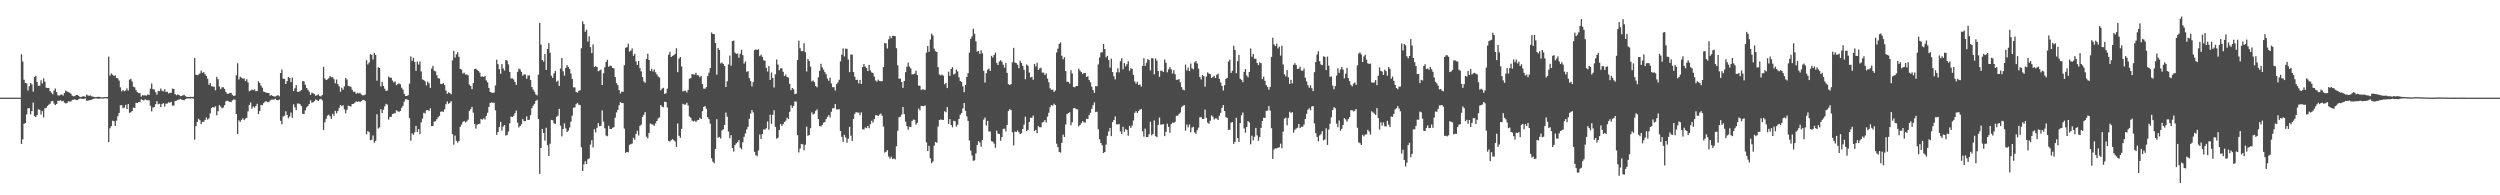 <?xml version="1.0" encoding="UTF-8"?>
<svg xmlns="http://www.w3.org/2000/svg" width="1920" height="150">
  <path d="M0 75.000h1v1.000H0zM1 75.000h1v1.000H1zM2 75.000h1v1.000H2zM3 75.000h1v1.000H3zM4 75.000h1v1.000H4zM5 75.000h1v1.000H5zM6 75.000h1v1.000H6zM7 75.000h1v1.000H7zM8 75.000h1v1.000H8zM9 75.000h1v1.000H9zM10 75.000h1v1.000H10zM11 75.000h1v1.000H11zM12 75.000h1v1.000H12zM13 75.000h1v1.000H13zM14 75.000h1v1.000H14zM15 75.000h1v1.000H15zM16 41.651h1v68.962H16zM17 47.292h1v59.746H17zM18 61.227h1v33.877H18zM19 63.653h1v30.850H19zM20 64.021h1v23.951H20zM21 69.478h1v13.717H21zM22 66.255h1v16.815H22zM23 63.687h1v24.141H23zM24 64.868h1v20.414H24zM25 70.336h1v8.425H25zM26 59.172h1v29.972H26zM27 58.274h1v31.609H27zM28 62.900h1v25.398H28zM29 65.970h1v18.013H29zM30 65.805h1v18.541H30zM31 61.635h1v26.311H31zM32 64.073h1v21.237H32zM33 60.147h1v30.072H33zM34 62.675h1v20.501H34zM35 67.315h1v15.581H35zM36 67.588h1v13.804H36zM37 67.541h1v12.823H37zM38 69.996h1v9.693H38zM39 71.046h1v6.751H39zM40 72.411h1v5.110H40zM41 69.637h1v9.881H41zM42 67.992h1v12.697H42zM43 70.710h1v9.090H43zM44 73.153h1v4.270H44zM45 73.452h1v3.980H45zM46 72.821h1v4.175H46zM47 72.552h1v5.203H47zM48 73.370h1v4.084H48zM49 71.530h1v7.332H49zM50 69.597h1v9.888H50zM51 70.258h1v8.917H51zM52 70.779h1v7.037H52zM53 71.160h1v6.825H53zM54 71.995h1v5.987H54zM55 73.542h1v3.209H55zM56 73.972h1v2.581H56zM57 73.763h1v2.464H57zM58 72.944h1v3.906H58zM59 72.950h1v3.915H59zM60 73.718h1v2.487H60zM61 74.472h1v1.146H61zM62 74.414h1v1.402H62zM63 74.030h1v1.907H63zM64 73.894h1v2.201H64zM65 74.466h1v1.030H65zM66 72.604h1v4.691H66zM67 73.268h1v4.096H67zM68 73.553h1v3.428H68zM69 73.257h1v3.585H69zM70 73.984h1v2.611H70zM71 74.252h1v1.752H71zM72 74.563h1v1.157H72zM73 74.537h1v1.000H73zM74 74.429h1v1.223H74zM75 74.324h1v1.555H75zM76 74.322h1v1.424H76zM77 74.685h1v1.000H77zM78 74.728h1v1.000H78zM79 74.654h1v1.000H79zM80 74.531h1v1.000H80zM81 74.587h1v1.000H81zM82 74.515h1v1.132H82zM83 43.487h1v65.646H83zM84 58.084h1v40.467H84zM85 56.427h1v40.435H85zM86 57.390h1v35.351H86zM87 58.299h1v34.802H87zM88 57.900h1v38.753H88zM89 59.842h1v32.774H89zM90 60.213h1v29.015H90zM91 61.919h1v24.807H91zM92 67.128h1v13.767H92zM93 70.141h1v10.648H93zM94 69.183h1v13.908H94zM95 70.091h1v12.570H95zM96 69.556h1v10.992H96zM97 67.871h1v15.846H97zM98 69.507h1v10.382H98zM99 61.164h1v25.480H99zM100 60.563h1v25.732H100zM101 62.502h1v22.732H101zM102 66.553h1v16.009H102zM103 67.092h1v15.911H103zM104 69.208h1v9.782H104zM105 70.779h1v8.300H105zM106 71.510h1v6.857H106zM107 71.532h1v6.964H107zM108 74.214h1v2.034H108zM109 73.137h1v3.664H109zM110 73.259h1v4.069H110zM111 73.225h1v2.969H111zM112 73.468h1v3.437H112zM113 72.490h1v4.504H113zM114 72.904h1v4.099H114zM115 68.047h1v13.180H115zM116 64.111h1v21.455H116zM117 68.523h1v14.057H117zM118 68.781h1v13.421H118zM119 70.827h1v9.249H119zM120 72.718h1v4.953H120zM121 69.959h1v10.128H121zM122 70.055h1v9.628H122zM123 67.960h1v14.307H123zM124 69.646h1v10.265H124zM125 70.242h1v8.970H125zM126 68.544h1v13.315H126zM127 70.698h1v8.897H127zM128 70.377h1v9.155H128zM129 71.749h1v6.782H129zM130 71.270h1v7.617H130zM131 71.274h1v6.977H131zM132 67.981h1v13.150H132zM133 68.360h1v12.738H133zM134 72.239h1v5.377H134zM135 73.164h1v4.138H135zM136 72.553h1v4.162H136zM137 72.896h1v3.625H137zM138 73.897h1v1.987H138zM139 73.656h1v2.781H139zM140 73.156h1v3.695H140zM141 72.858h1v4.091H141zM142 73.808h1v2.343H142zM143 74.420h1v1.233H143zM144 74.466h1v1.137H144zM145 74.460h1v1.147H145zM146 74.274h1v1.402H146zM147 74.503h1v1.000H147zM148 74.284h1v1.422H148zM149 44.602h1v62.642H149zM150 57.383h1v39.486H150zM151 57.698h1v35.871H151zM152 57.277h1v33.917H152zM153 56.373h1v35.884H153zM154 54.238h1v41.095H154zM155 55.936h1v37.565H155zM156 55.413h1v38.216H156zM157 57.061h1v35.031H157zM158 58.314h1v31.869H158zM159 60.519h1v31.318H159zM160 65.082h1v25.797H160zM161 63.817h1v23.275H161zM162 66.201h1v16.866H162zM163 66.397h1v15.771H163zM164 66.629h1v16.017H164zM165 69.304h1v12.344H165zM166 58.968h1v29.534H166zM167 60.765h1v24.619H167zM168 66.401h1v14.313H168zM169 68.497h1v13.300H169zM170 67.061h1v16.214H170zM171 67.011h1v15.577H171zM172 68.277h1v12.529H172zM173 70.617h1v7.140H173zM174 71.971h1v5.325H174zM175 71.966h1v5.745H175zM176 71.317h1v6.961H176zM177 71.398h1v7.012H177zM178 72.807h1v4.316H178zM179 73.664h1v2.728H179zM180 73.389h1v3.226H180zM181 57.822h1v29.655H181zM182 48.601h1v54.339H182zM183 61.009h1v31.408H183zM184 58.992h1v34.617H184zM185 59.701h1v32.332H185zM186 60.360h1v30.508H186zM187 60.243h1v32.006H187zM188 62.270h1v28.837H188zM189 60.840h1v29.665H189zM190 63.260h1v22.280H190zM191 70.043h1v10.481H191zM192 69.499h1v9.182H192zM193 68.733h1v14.730H193zM194 69.285h1v12.462H194zM195 68.666h1v14.032H195zM196 70.034h1v11.385H196zM197 69.874h1v9.858H197zM198 62.459h1v25.222H198zM199 63.765h1v21.489H199zM200 65.837h1v14.773H200zM201 67.334h1v13.524H201zM202 70.367h1v8.845H202zM203 70.638h1v7.493H203zM204 71.239h1v6.542H204zM205 71.333h1v7.086H205zM206 71.442h1v6.987H206zM207 73.481h1v3.694H207zM208 72.999h1v3.476H208zM209 73.727h1v2.824H209zM210 74.018h1v2.359H210zM211 74.152h1v1.687H211zM212 73.536h1v3.299H212zM213 73.045h1v3.958H213zM214 73.977h1v2.438H214zM215 56.079h1v36.701H215zM216 53.400h1v42.074H216zM217 60.422h1v29.050H217zM218 60.575h1v28.352H218zM219 64.536h1v20.950H219zM220 62.270h1v26.048H220zM221 59.091h1v31.803H221zM222 60.064h1v29.369H222zM223 63.044h1v23.456H223zM224 59.602h1v30.862H224zM225 69.941h1v10.163H225zM226 67.813h1v14.632H226zM227 65.327h1v19.315H227zM228 70.434h1v9.061H228zM229 70.552h1v8.970H229zM230 69.939h1v10.129H230zM231 69.212h1v12.233H231zM232 62.256h1v25.137H232zM233 62.521h1v25.030H233zM234 65.092h1v19.656H234zM235 67.573h1v14.927H235zM236 68.869h1v12.525H236zM237 70.339h1v9.508H237zM238 72.880h1v4.191H238zM239 71.093h1v7.766H239zM240 71.613h1v6.906H240zM241 72.232h1v5.526H241zM242 73.605h1v2.806H242zM243 73.077h1v3.838H243zM244 72.445h1v5.133H244zM245 73.623h1v2.761H245zM246 74.071h1v1.822H246zM247 72.914h1v4.146H247zM248 51.339h1v48.540H248zM249 60.247h1v33.657H249zM250 61.442h1v29.781H250zM251 60.952h1v27.875H251zM252 60.037h1v28.015H252zM253 58.404h1v30.961H253zM254 59.284h1v32.063H254zM255 59.247h1v28.129H255zM256 60.776h1v28.130H256zM257 64.004h1v21.141H257zM258 61.087h1v25.890H258zM259 64.576h1v20.701H259zM260 66.315h1v16.565H260zM261 70.430h1v10.155H261zM262 67.354h1v14.265H262zM263 68.867h1v11.980H263zM264 66.381h1v17.643H264zM265 59.864h1v27.158H265zM266 61.151h1v23.126H266zM267 65.955h1v15.211H267zM268 66.302h1v15.149H268zM269 66.646h1v15.172H269zM270 68.880h1v10.968H270zM271 70.459h1v9.310H271zM272 70.412h1v8.488H272zM273 72.055h1v5.804H273zM274 71.284h1v6.959H274zM275 71.782h1v6.016H275zM276 71.220h1v7.191H276zM277 72.496h1v5.158H277zM278 73.192h1v3.718H278zM279 73.150h1v3.568H279zM280 72.583h1v5.085H280zM281 46.233h1v56.924H281zM282 49.454h1v51.233H282zM283 48.024h1v53.456H283zM284 41.572h1v66.141H284zM285 42.085h1v65.193H285zM286 45.697h1v58.383H286zM287 40.590h1v68.935H287zM288 42.182h1v66.028H288zM289 61.932h1v25.820H289zM290 51.712h1v46.986H290zM291 52.237h1v45.611H291zM292 66.329h1v17.540H292zM293 62.841h1v24.018H293zM294 66.038h1v18.212H294zM295 68.125h1v13.596H295zM296 69.904h1v9.880H296zM297 69.453h1v10.979H297zM298 58.770h1v33.142H298zM299 59.640h1v30.202H299zM300 59.716h1v29.955H300zM301 61.827h1v25.687H301zM302 63.306h1v23.878H302zM303 62.690h1v24.170H303zM304 65.474h1v19.249H304zM305 64.556h1v20.950H305zM306 64.025h1v21.898H306zM307 64.681h1v20.500H307zM308 67.311h1v15.482H308zM309 68.829h1v12.416H309zM310 72.132h1v5.900H310zM311 73.689h1v2.477H311zM312 73.740h1v2.541H312zM313 73.063h1v3.720H313zM314 64.181h1v26.595H314zM315 43.303h1v64.717H315zM316 46.673h1v55.726H316zM317 44.349h1v59.248H317zM318 47.516h1v54.136H318zM319 54.398h1v42.252H319zM320 47.328h1v54.103H320zM321 49.567h1v49.591H321zM322 47.228h1v55.778H322zM323 54.877h1v39.188H323zM324 60.999h1v30.077H324zM325 61.498h1v25.110H325zM326 62.472h1v24.617H326zM327 65.569h1v19.141H327zM328 62.664h1v21.812H328zM329 63.890h1v21.270H329zM330 67.475h1v15.741H330zM331 52.641h1v44.213H331zM332 50.525h1v46.180H332zM333 54.286h1v39.132H333zM334 54.817h1v38.219H334zM335 57.805h1v33.789H335zM336 60.025h1v30.076H336zM337 60.304h1v28.665H337zM338 64.406h1v21.470H338zM339 64.543h1v21.033H339zM340 63.709h1v22.156H340zM341 65.342h1v18.630H341zM342 69.523h1v10.569H342zM343 72.016h1v5.923H343zM344 70.898h1v8.820H344zM345 71.510h1v7.427H345zM346 72.414h1v5.265H346zM347 46.407h1v56.624H347zM348 39.085h1v72.015H348zM349 44.260h1v59.877H349zM350 41.728h1v66.403H350zM351 40.071h1v69.499H351zM352 43.621h1v64.654H352zM353 52.937h1v44.430H353zM354 53.456h1v42.218H354zM355 56.550h1v37.103H355zM356 55.829h1v37.072H356zM357 57.224h1v36.794H357zM358 57.175h1v36.087H358zM359 57.865h1v34.051H359zM360 64.897h1v20.272H360zM361 66.082h1v17.789H361zM362 68.519h1v13.540H362zM363 63.841h1v22.689H363zM364 53.059h1v42.138H364zM365 52.739h1v46.056H365zM366 53.709h1v42.070H366zM367 54.568h1v40.680H367zM368 55.764h1v39.189H368zM369 58.859h1v32.491H369zM370 58.680h1v33.224H370zM371 59.083h1v31.786H371zM372 58.299h1v33.471H372zM373 61.738h1v27.251H373zM374 63.252h1v23.383H374zM375 67.504h1v14.607H375zM376 70.616h1v8.488H376zM377 71.044h1v7.567H377zM378 71.361h1v7.646H378zM379 71.071h1v7.833H379zM380 65.613h1v19.119H380zM381 45.814h1v57.790H381zM382 49.290h1v52.089H382zM383 53.161h1v44.499H383zM384 56.620h1v36.972H384zM385 49.196h1v51.059H385zM386 52.574h1v44.582H386zM387 54.189h1v41.783H387zM388 46.010h1v58.139H388zM389 46.617h1v56.969H389zM390 49.475h1v51.541H390zM391 55.259h1v39.447H391zM392 60.265h1v29.264H392zM393 60.234h1v29.641H393zM394 61.016h1v27.929H394zM395 62.997h1v24.022H395zM396 65.206h1v19.761H396zM397 55.128h1v39.099H397zM398 52.688h1v45.226H398zM399 53.285h1v43.487H399zM400 55.140h1v40.283H400zM401 58.159h1v33.359H401zM402 57.108h1v35.974H402zM403 57.239h1v35.774H403zM404 60.482h1v28.922H404zM405 57.942h1v34.202H405zM406 57.928h1v34.046H406zM407 61.370h1v27.082H407zM408 66.751h1v16.322H408zM409 68.779h1v12.411H409zM410 70.437h1v9.340H410zM411 72.483h1v5.015H411zM412 73.266h1v3.452H412zM413 57.272h1v34.115H413zM414 17.561h1v116.028H414zM415 34.199h1v79.487H415zM416 46.133h1v52.905H416zM417 47.315h1v54.757H417zM418 41.388h1v66.626H418zM419 53.688h1v44.410H419zM420 37.573h1v73.885H420zM421 33.062h1v86.687H421zM422 40.475h1v69.920H422zM423 58.089h1v34.024H423zM424 59.816h1v32.536H424zM425 56.348h1v38.323H425zM426 54.369h1v40.762H426zM427 62.749h1v27.004H427zM428 61.967h1v26.871H428zM429 66.006h1v17.619H429zM430 52.628h1v43.860H430zM431 44.470h1v60.303H431zM432 54.734h1v44.335H432zM433 58.053h1v36.736H433zM434 52.142h1v46.444H434zM435 49.993h1v51.414H435zM436 51.413h1v48.878H436zM437 52.964h1v45.002H437zM438 56.498h1v36.940H438zM439 60.601h1v28.241H439zM440 67.053h1v15.710H440zM441 67.136h1v15.409H441zM442 70.653h1v9.378H442zM443 71.186h1v7.804H443zM444 69.722h1v10.701H444zM445 69.332h1v11.426H445zM446 37.053h1v76.102H446zM447 16.410h1v114.937H447zM448 18.549h1v107.669H448zM449 24.385h1v99.394H449zM450 22.819h1v103.115H450zM451 31.890h1v90.417H451zM452 27.926h1v93.722H452zM453 36.218h1v74.831H453zM454 40.807h1v66.865H454zM455 34.108h1v79.133H455zM456 51.519h1v47.765H456zM457 50.832h1v50.882H457zM458 51.437h1v46.689H458zM459 54.731h1v39.850H459zM460 54.093h1v42.835H460zM461 53.461h1v43.214H461zM462 65.303h1v19.496H462zM463 56.249h1v37.150H463zM464 51.589h1v46.927H464zM465 47.553h1v56.538H465zM466 45.915h1v58.713H466zM467 51.299h1v45.265H467zM468 50.381h1v48.653H468zM469 50.703h1v48.368H469zM470 52.248h1v45.852H470zM471 52.495h1v45.189H471zM472 59.181h1v31.170H472zM473 63.870h1v22.512H473zM474 65.363h1v18.996H474zM475 69.232h1v11.625H475zM476 71.836h1v6.618H476zM477 70.387h1v8.806H477zM478 70.519h1v8.650H478zM479 50.085h1v48.661H479zM480 36.679h1v80.690H480zM481 36.243h1v80.432H481zM482 33.560h1v83.417H482zM483 39.677h1v71.458H483zM484 38.837h1v71.900H484zM485 37.212h1v73.028H485zM486 42.852h1v62.971H486zM487 41.346h1v65.940H487zM488 47.205h1v55.614H488zM489 49.874h1v50.538H489zM490 46.865h1v57.201H490zM491 52.399h1v44.251H491zM492 54.824h1v40.928H492zM493 59.206h1v30.593H493zM494 62.492h1v25.684H494zM495 63.597h1v22.466H495zM496 45.220h1v59.798H496zM497 41.291h1v64.938H497zM498 46.062h1v56.017H498zM499 54.514h1v40.293H499zM500 52.839h1v42.702H500zM501 54.959h1v40.696H501zM502 53.343h1v43.325H502zM503 55.546h1v39.150H503zM504 57.095h1v35.853H504zM505 58.656h1v32.264H505zM506 59.491h1v30.689H506zM507 69.338h1v11.349H507zM508 68.038h1v13.916H508zM509 67.446h1v14.947H509zM510 72.121h1v6.024H510zM511 71.553h1v6.831H511zM512 68.108h1v14.450H512zM513 42.053h1v66.190H513zM514 39.777h1v68.957H514zM515 43.765h1v63.915H515zM516 42.890h1v63.969H516zM517 42.396h1v65.362H517zM518 41.319h1v67.398H518zM519 37.066h1v75.727H519zM520 55.457h1v39.359H520zM521 44.987h1v59.328H521zM522 43.789h1v62.019H522zM523 50.981h1v47.980H523zM524 70.189h1v9.538H524zM525 69.715h1v10.676H525zM526 69.616h1v10.733H526zM527 70.995h1v7.939H527zM528 69.005h1v12.014H528zM529 60.481h1v28.942H529zM530 60.034h1v30.371H530zM531 56.907h1v35.712H531zM532 57.176h1v36.165H532zM533 57.335h1v35.388H533zM534 55.933h1v37.807H534zM535 57.774h1v34.709H535zM536 57.869h1v34.304H536zM537 59.340h1v31.169H537zM538 58.307h1v33.061H538zM539 64.602h1v20.784H539zM540 68.066h1v14.076H540zM541 68.167h1v13.351H541zM542 66.886h1v16.745H542zM543 58.410h1v31.600H543zM544 55.845h1v35.722H544zM545 52.254h1v42.786H545zM546 24.931h1v96.600H546zM547 26.072h1v98.127H547zM548 26.150h1v99.245H548zM549 33.061h1v81.309H549zM550 57.295h1v34.253H550zM551 36.814h1v68.961H551zM552 38.404h1v66.765H552zM553 48.711h1v57.665H553zM554 47.988h1v52.139H554zM555 49.083h1v50.216H555zM556 50.698h1v45.272H556zM557 66.825h1v19.656H557zM558 62.435h1v27.232H558zM559 49.437h1v51.578H559zM560 42.643h1v63.472H560zM561 50.411h1v53.380H561zM562 31.585h1v82.100H562zM563 31.178h1v85.268H563zM564 40.381h1v71.030H564zM565 41.348h1v68.746H565zM566 41.084h1v68.150H566zM567 44.325h1v63.251H567zM568 41.235h1v72.183H568zM569 38.194h1v76.418H569zM570 42.319h1v66.929H570zM571 48.838h1v56.245H571zM572 47.209h1v55.222H572zM573 55.085h1v44.293H573zM574 54.743h1v42.658H574zM575 60.019h1v31.223H575zM576 62.370h1v24.827H576zM577 66.381h1v18.170H577zM578 63.060h1v23.283H578zM579 38.547h1v78.066H579zM580 37.909h1v81.230H580zM581 38.373h1v81.657H581zM582 37.838h1v77.787H582zM583 43.100h1v60.220H583zM584 41.996h1v64.795H584zM585 43.610h1v59.289H585zM586 46.210h1v53.186H586zM587 46.662h1v52.991H587zM588 52.059h1v46.443H588zM589 54.907h1v38.376H589zM590 50.724h1v48.878H590zM591 61.407h1v26.633H591zM592 55.708h1v39.339H592zM593 59.848h1v28.376H593zM594 67.163h1v17.478H594zM595 57.014h1v40.429H595zM596 45.664h1v60.829H596zM597 49.566h1v56.211H597zM598 53.984h1v45.806H598zM599 52.465h1v42.800H599zM600 52.553h1v44.090H600zM601 55.146h1v40.181H601zM602 58.394h1v35.373H602zM603 57.230h1v35.467H603zM604 59.127h1v31.300H604zM605 59.646h1v31.830H605zM606 64.373h1v21.529H606zM607 69.202h1v11.587H607zM608 67.559h1v15.247H608zM609 68.671h1v12.652H609zM610 72.287h1v5.620H610zM611 71.891h1v6.133H611zM612 46.124h1v57.724H612zM613 31.159h1v85.911H613zM614 36.997h1v77.132H614zM615 39.329h1v71.191H615zM616 39.222h1v71.682H616zM617 33.190h1v82.251H617zM618 40.096h1v71.067H618zM619 54.878h1v42.401H619zM620 45.297h1v58.951H620zM621 46.725h1v56.895H621zM622 51.140h1v47.382H622zM623 62.444h1v23.873H623zM624 61.797h1v26.106H624zM625 63.110h1v24.116H625zM626 66.063h1v19.073H626zM627 67.072h1v16.948H627zM628 59.357h1v32.098H628zM629 54.359h1v42.457H629zM630 48.938h1v48.196H630zM631 51.687h1v44.261H631zM632 53.465h1v40.719H632zM633 55.375h1v38.396H633zM634 57.012h1v34.465H634zM635 60.357h1v29.471H635zM636 62.062h1v26.383H636zM637 59.665h1v30.484H637zM638 64.076h1v21.735H638zM639 66.914h1v16.225H639zM640 66.947h1v16.076H640zM641 69.469h1v10.459H641zM642 64.610h1v19.384H642zM643 63.343h1v20.804H643zM644 61.278h1v22.540H644zM645 47.127h1v53.505H645zM646 41.979h1v63.117H646zM647 37.155h1v71.795H647zM648 43.376h1v60.190H648zM649 37.285h1v68.269H649zM650 37.536h1v72.059H650zM651 45.729h1v60.759H651zM652 55.389h1v41.978H652zM653 41.869h1v62.317H653zM654 41.894h1v66.328H654zM655 55.343h1v35.991H655zM656 58.933h1v28.509H656zM657 61.460h1v24.660H657zM658 61.187h1v25.289H658zM659 64.020h1v22.450H659zM660 61.396h1v27.070H660zM661 64.449h1v21.813H661zM662 51.520h1v47.677H662zM663 49.202h1v50.333H663zM664 51.136h1v46.742H664zM665 52.238h1v46.233H665zM666 54.598h1v42.122H666zM667 49.776h1v48.793H667zM668 54.121h1v41.240H668zM669 55.658h1v37.076H669zM670 56.131h1v38.093H670zM671 58.901h1v32.580H671zM672 61.816h1v26.703H672zM673 62.653h1v25.862H673zM674 61.181h1v27.929H674zM675 62.179h1v25.816H675zM676 62.367h1v24.864H676zM677 62.383h1v26.501H677zM678 51.518h1v45.679H678zM679 32.933h1v84.193H679zM680 33.433h1v83.148H680zM681 37.237h1v78.110H681zM682 30.228h1v89.971H682zM683 27.759h1v94.105H683zM684 29.441h1v90.912H684zM685 27.584h1v94.599H685zM686 27.500h1v94.130H686zM687 27.800h1v94.627H687zM688 37.023h1v75.354H688zM689 50.178h1v50.217H689zM690 60.478h1v29.622H690zM691 60.372h1v29.271H691zM692 63.022h1v24.992H692zM693 67.473h1v14.710H693zM694 62.209h1v25.436H694zM695 55.470h1v37.974H695zM696 51.322h1v45.454H696zM697 48.016h1v51.564H697zM698 51.149h1v46.193H698zM699 52.587h1v45.005H699zM700 57.089h1v35.767H700zM701 57.056h1v34.779H701zM702 56.601h1v35.436H702zM703 54.348h1v41.332H703zM704 57.602h1v36.697H704zM705 65.738h1v17.674H705zM706 65.869h1v18.809H706zM707 69.005h1v12.290H707zM708 68.664h1v12.813H708zM709 68.737h1v12.849H709zM710 69.049h1v11.910H710zM711 40.407h1v68.952H711zM712 35.305h1v80.729H712zM713 39.801h1v72.204H713zM714 30.387h1v91.202H714zM715 25.879h1v99.402H715zM716 27.318h1v96.744H716zM717 37.423h1v74.484H717zM718 39.300h1v69.701H718zM719 39.847h1v69.794H719zM720 51.589h1v45.650H720zM721 57.174h1v34.983H721zM722 57.887h1v33.842H722zM723 57.232h1v34.811H723zM724 58.101h1v34.003H724zM725 64.790h1v20.639H725zM726 63.819h1v22.412H726zM727 67.633h1v14.653H727zM728 55.061h1v40.110H728zM729 58.271h1v33.174H729zM730 52.933h1v43.106H730zM731 51.543h1v46.240H731zM732 57.182h1v35.588H732zM733 56.548h1v36.618H733zM734 53.438h1v43.772H734zM735 54.836h1v40.905H735zM736 59.365h1v32.031H736zM737 62.197h1v25.978H737zM738 63.035h1v23.856H738zM739 66.348h1v17.031H739zM740 70.797h1v8.300H740zM741 65.256h1v19.821H741zM742 59.124h1v30.259H742zM743 56.175h1v36.702H743zM744 40.502h1v67.416H744zM745 29.885h1v85.793H745zM746 27.957h1v91.419H746zM747 22.057h1v101.455H747zM748 25.953h1v97.200H748zM749 31.667h1v86.215H749zM750 39.651h1v71.756H750zM751 39.166h1v69.227H751zM752 41.418h1v68.044H752zM753 38.575h1v74.104H753zM754 40.980h1v66.557H754zM755 54.361h1v37.477H755zM756 63.370h1v26.910H756zM757 56.235h1v40.189H757zM758 53.532h1v39.286H758zM759 52.657h1v48.318H759zM760 54.448h1v46.551H760zM761 42.846h1v65.587H761zM762 44.180h1v64.601H762zM763 42.150h1v68.166H763zM764 40.442h1v73.092H764zM765 48.305h1v52.046H765zM766 49.910h1v52.811H766zM767 47.199h1v55.654H767zM768 46.263h1v61.750H768zM769 47.422h1v57.816H769zM770 49.756h1v49.193H770zM771 51.927h1v46.899H771zM772 48.373h1v52.608H772zM773 55.973h1v39.982H773zM774 64.597h1v20.662H774zM775 65.305h1v18.576H775zM776 64.547h1v19.989H776zM777 47.876h1v53.744H777zM778 36.749h1v74.992H778zM779 47.949h1v53.078H779zM780 48.493h1v52.934H780zM781 49.761h1v50.455H781zM782 52.353h1v49.154H782zM783 46.634h1v56.277H783zM784 48.373h1v53.999H784zM785 50.528h1v48.561H785zM786 53.586h1v42.154H786zM787 60.861h1v28.796H787zM788 49.521h1v51.118H788zM789 50.477h1v49.249H789zM790 55.704h1v37.968H790zM791 59.470h1v30.993H791zM792 58.966h1v31.556H792zM793 61.261h1v27.470H793zM794 49.089h1v51.613H794zM795 51.033h1v48.702H795zM796 48.219h1v54.150H796zM797 53.719h1v43.221H797zM798 52.600h1v45.135H798zM799 51.942h1v45.800H799zM800 55.776h1v38.307H800zM801 55.752h1v37.823H801zM802 57.602h1v34.623H802zM803 56.365h1v37.743H803zM804 60.345h1v29.186H804zM805 63.235h1v23.414H805zM806 67.793h1v14.579H806zM807 69.042h1v11.661H807zM808 68.754h1v12.430H808zM809 70.605h1v8.997H809zM810 69.404h1v11.264H810zM811 40.287h1v70.060H811zM812 37.332h1v75.613H812zM813 33.699h1v82.947H813zM814 32.566h1v84.611H814zM815 42.829h1v66.912H815zM816 45.540h1v57.840H816zM817 43.951h1v61.247H817zM818 54.627h1v40.963H818zM819 62.755h1v24.871H819zM820 62.889h1v23.895H820zM821 64.196h1v22.034H821zM822 53.928h1v42.295H822zM823 56.431h1v37.351H823zM824 66.733h1v16.434H824zM825 67.036h1v15.903H825zM826 66.021h1v17.786H826zM827 66.033h1v17.962H827zM828 52.718h1v44.353H828zM829 54.256h1v41.694H829zM830 55.362h1v39.267H830zM831 56.876h1v36.171H831zM832 56.017h1v38.010H832zM833 55.988h1v38.191H833zM834 59.069h1v32.127H834zM835 58.589h1v32.786H835zM836 61.388h1v27.051H836zM837 63.221h1v23.369H837zM838 66.517h1v17.029H838zM839 69.192h1v11.673H839zM840 71.314h1v7.349H840zM841 66.151h1v19.958H841zM842 66.303h1v19.519H842zM843 49.462h1v49.822H843zM844 44.206h1v62.738H844zM845 40.370h1v69.433H845zM846 40.065h1v71.525H846zM847 33.813h1v83.750H847zM848 37.655h1v79.079H848zM849 44.021h1v67.053H849zM850 42.881h1v61.409H850zM851 46.111h1v54.846H851zM852 51.847h1v46.431H852zM853 45.051h1v59.493H853zM854 55.362h1v38.417H854zM855 58.619h1v33.519H855zM856 60.954h1v28.494H856zM857 55.499h1v39.933H857zM858 52.495h1v43.026H858zM859 55.580h1v39.743H859zM860 46.998h1v53.919H860zM861 44.719h1v58.228H861zM862 53.251h1v44.158H862zM863 48.460h1v52.830H863zM864 50.983h1v48.119H864zM865 49.365h1v50.557H865zM866 46.979h1v57.247H866zM867 54.382h1v42.267H867zM868 52.396h1v45.879H868zM869 52.994h1v43.469H869zM870 57.519h1v35.051H870zM871 62.493h1v24.113H871zM872 64.274h1v21.102H872zM873 62.781h1v24.052H873zM874 65.227h1v19.958H874zM875 64.844h1v19.275H875zM876 66.485h1v17.321H876zM877 50.708h1v50.028H877zM878 44.716h1v60.253H878zM879 50.633h1v48.154H879zM880 48.233h1v56.990H880zM881 45.417h1v59.882H881zM882 46.115h1v57.016H882zM883 54.104h1v39.451H883zM884 44.766h1v59.163H884zM885 44.807h1v58.164H885zM886 57.075h1v35.432H886zM887 44.855h1v59.693H887zM888 46.551h1v58.833H888zM889 54.521h1v41.410H889zM890 59.047h1v31.254H890zM891 54.295h1v41.450H891zM892 54.367h1v41.292H892zM893 55.322h1v40.044H893zM894 45.619h1v58.917H894zM895 48.229h1v53.027H895zM896 55.536h1v39.465H896zM897 53.233h1v44.193H897zM898 51.530h1v50.428H898zM899 53.211h1v42.124H899zM900 56.424h1v37.758H900zM901 53.921h1v40.434H901zM902 56.989h1v36.493H902zM903 61.319h1v27.599H903zM904 61.237h1v27.659H904zM905 60.738h1v26.913H905zM906 63.262h1v23.181H906zM907 66.894h1v15.413H907zM908 68.790h1v12.525H908zM909 69.347h1v11.341H909zM910 49.627h1v50.654H910zM911 54.140h1v41.561H911zM912 51.851h1v46.006H912zM913 54.589h1v40.994H913zM914 48.784h1v52.827H914zM915 52.462h1v45.520H915zM916 53.239h1v44.137H916zM917 47.924h1v53.721H917zM918 46.830h1v55.921H918zM919 48.760h1v51.246H919zM920 52.720h1v45.270H920zM921 59.083h1v31.021H921zM922 61.026h1v28.917H922zM923 57.585h1v33.782H923zM924 58.454h1v32.867H924zM925 66.560h1v17.602H925zM926 58.754h1v31.757H926zM927 55.558h1v38.643H927zM928 56.511h1v38.631H928zM929 56.982h1v35.738H929zM930 59.861h1v28.788H930zM931 59.162h1v30.464H931zM932 58.217h1v33.584H932zM933 59.925h1v31.012H933zM934 57.465h1v33.502H934zM935 56.560h1v35.590H935zM936 60.585h1v28.341H936zM937 63.365h1v23.309H937zM938 65.967h1v16.884H938zM939 69.470h1v11.240H939zM940 65.427h1v19.812H940zM941 60.556h1v29.449H941zM942 59.766h1v30.763H942zM943 47.280h1v52.526H943zM944 45.849h1v53.675H944zM945 55.991h1v38.236H945zM946 54.367h1v39.310H946zM947 35.139h1v75.357H947zM948 38.345h1v70.539H948zM949 56.240h1v34.160H949zM950 46.980h1v59.032H950zM951 42.159h1v66.844H951zM952 60.482h1v34.039H952zM953 61.316h1v27.222H953zM954 63.101h1v23.350H954zM955 55.218h1v43.410H955zM956 53.031h1v48.927H956zM957 58.008h1v39.514H957zM958 59.332h1v33.721H958zM959 55.268h1v38.705H959zM960 37.272h1v73.582H960zM961 43.626h1v60.611H961zM962 41.419h1v66.404H962zM963 45.047h1v60.013H963zM964 45.106h1v53.129H964zM965 48.370h1v55.611H965zM966 50.032h1v58.091H966zM967 47.889h1v57.362H967zM968 48.592h1v49.637H968zM969 60.749h1v32.226H969zM970 58.900h1v31.533H970zM971 62.062h1v28.521H971zM972 65.382h1v19.794H972zM973 66.682h1v18.206H973zM974 68.934h1v12.506H974zM975 66.734h1v18.210H975zM976 43.650h1v54.849H976zM977 28.988h1v93.048H977zM978 34.116h1v80.719H978zM979 35.367h1v78.493H979zM980 33.506h1v80.500H980zM981 37.208h1v76.251H981zM982 35.796h1v77.342H982zM983 42.690h1v67.629H983zM984 35.059h1v78.819H984zM985 49.521h1v51.586H985zM986 57.050h1v34.057H986zM987 58.680h1v31.742H987zM988 53.796h1v42.433H988zM989 59.377h1v31.207H989zM990 64.460h1v21.357H990zM991 61.342h1v25.528H991zM992 63.995h1v22.140H992zM993 49.752h1v52.156H993zM994 48.527h1v51.140H994zM995 49.966h1v48.749H995zM996 52.926h1v45.158H996zM997 52.758h1v42.484H997zM998 51.151h1v47.269H998zM999 54.156h1v43.213H999zM1000 54.334h1v43.017H1000zM1001 52.580h1v43.038H1001zM1002 59.696h1v31.610H1002zM1003 62.532h1v24.857H1003zM1004 65.393h1v18.868H1004zM1005 67.369h1v15.799H1005zM1006 65.464h1v19.287H1006zM1007 67.768h1v13.992H1007zM1008 69.975h1v11.492H1008zM1009 55.393h1v39.433H1009zM1010 47.626h1v54.631H1010zM1011 41.929h1v63.186H1011zM1012 39.373h1v69.166H1012zM1013 47.007h1v57.048H1013zM1014 49.476h1v53.564H1014zM1015 50.012h1v50.695H1015zM1016 43.253h1v64.581H1016zM1017 43.651h1v63.454H1017zM1018 53.799h1v44.735H1018zM1019 43.479h1v67.834H1019zM1020 50.418h1v49.114H1020zM1021 59.015h1v35.994H1021zM1022 58.744h1v31.348H1022zM1023 65.748h1v18.714H1023zM1024 68.561h1v13.800H1024zM1025 66.115h1v17.037H1025zM1026 58.048h1v36.868H1026zM1027 52.492h1v45.263H1027zM1028 55.962h1v36.546H1028zM1029 53.320h1v47.117H1029zM1030 51.401h1v47.562H1030zM1031 53.441h1v42.516H1031zM1032 60.173h1v30.544H1032zM1033 56.559h1v35.233H1033zM1034 52.055h1v41.380H1034zM1035 60.008h1v31.556H1035zM1036 62.264h1v27.636H1036zM1037 65.092h1v19.554H1037zM1038 66.375h1v18.313H1038zM1039 64.203h1v21.395H1039zM1040 63.333h1v21.706H1040zM1041 65.173h1v18.543H1041zM1042 50.162h1v47.970H1042zM1043 41.133h1v68.170H1043zM1044 40.247h1v69.748H1044zM1045 41.807h1v69.560H1045zM1046 47.634h1v55.893H1046zM1047 43.356h1v61.399H1047zM1048 42.053h1v61.244H1048zM1049 45.813h1v57.418H1049zM1050 48.566h1v51.098H1050zM1051 49.120h1v51.884H1051zM1052 48.839h1v54.512H1052zM1053 63.278h1v22.163H1053zM1054 63.587h1v22.784H1054zM1055 63.256h1v23.983H1055zM1056 61.495h1v26.772H1056zM1057 65.382h1v17.654H1057zM1058 58.178h1v32.472H1058zM1059 51.751h1v47.805H1059zM1060 54.411h1v39.554H1060zM1061 54.979h1v41.532H1061zM1062 57.539h1v36.516H1062zM1063 53.457h1v43.472H1063zM1064 54.639h1v42.489H1064zM1065 58.154h1v34.644H1065zM1066 51.526h1v44.158H1066zM1067 52.867h1v44.751H1067zM1068 60.399h1v29.084H1068zM1069 58.752h1v31.027H1069zM1070 62.116h1v25.364H1070zM1071 65.219h1v18.783H1071zM1072 67.565h1v15.592H1072zM1073 68.563h1v12.927H1073zM1074 66.546h1v16.795H1074zM1075 66.468h1v18.964H1075zM1076 33.394h1v84.509H1076zM1077 38.762h1v76.219H1077zM1078 33.707h1v89.148H1078zM1079 34.825h1v93.029H1079zM1080 43.207h1v81.709H1080zM1081 44.779h1v66.640H1081zM1082 42.985h1v66.668H1082zM1083 29.994h1v90.774H1083zM1084 34.945h1v83.204H1084zM1085 44.496h1v54.862H1085zM1086 47.744h1v51.520H1086zM1087 50.749h1v45.981H1087zM1088 56.935h1v34.984H1088zM1089 56.782h1v35.168H1089zM1090 63.774h1v21.948H1090zM1091 61.282h1v24.975H1091zM1092 61.794h1v29.303H1092zM1093 50.688h1v49.695H1093zM1094 49.321h1v51.269H1094zM1095 52.942h1v45.313H1095zM1096 52.589h1v43.649H1096zM1097 53.623h1v44.785H1097zM1098 51.437h1v46.836H1098zM1099 53.194h1v42.452H1099zM1100 55.140h1v43.005H1100zM1101 59.532h1v30.803H1101zM1102 62.858h1v22.732H1102zM1103 64.050h1v21.882H1103zM1104 65.730h1v17.890H1104zM1105 68.677h1v12.283H1105zM1106 68.306h1v12.613H1106zM1107 69.649h1v11.008H1107zM1108 70.076h1v11.867H1108zM1109 43.846h1v60.442H1109zM1110 42.428h1v61.850H1110zM1111 42.432h1v62.330H1111zM1112 43.593h1v60.352H1112zM1113 55.328h1v37.797H1113zM1114 54.893h1v38.619H1114zM1115 53.640h1v40.414H1115zM1116 46.442h1v56.778H1116zM1117 46.273h1v56.432H1117zM1118 47.101h1v55.732H1118zM1119 47.189h1v50.379H1119zM1120 53.523h1v42.161H1120zM1121 54.334h1v41.094H1121zM1122 64.352h1v22.269H1122zM1123 67.446h1v14.297H1123zM1124 64.635h1v18.421H1124zM1125 58.273h1v34.860H1125zM1126 58.848h1v33.155H1126zM1127 54.479h1v40.613H1127zM1128 57.611h1v34.557H1128zM1129 53.045h1v44.455H1129zM1130 57.165h1v37.263H1130zM1131 56.298h1v34.506H1131zM1132 55.905h1v34.886H1132zM1133 56.579h1v38.727H1133zM1134 57.210h1v34.818H1134zM1135 63.117h1v23.820H1135zM1136 68.882h1v12.213H1136zM1137 68.124h1v12.627H1137zM1138 68.878h1v11.352H1138zM1139 71.236h1v7.042H1139zM1140 69.365h1v9.967H1140zM1141 51.839h1v48.475H1141zM1142 34.988h1v81.513H1142zM1143 31.538h1v83.251H1143zM1144 30.981h1v92.777H1144zM1145 30.549h1v86.336H1145zM1146 25.110h1v95.035H1146zM1147 26.907h1v93.341H1147zM1148 39.929h1v69.919H1148zM1149 46.178h1v56.519H1149zM1150 34.489h1v78.290H1150zM1151 40.202h1v70.743H1151zM1152 50.920h1v42.836H1152zM1153 58.490h1v35.418H1153zM1154 61.758h1v25.148H1154zM1155 63.606h1v26.856H1155zM1156 56.524h1v35.111H1156zM1157 52.322h1v41.766H1157zM1158 56.439h1v42.008H1158zM1159 52.346h1v45.604H1159zM1160 48.908h1v52.415H1160zM1161 52.756h1v49.090H1161zM1162 45.718h1v58.822H1162zM1163 47.812h1v59.422H1163zM1164 45.712h1v56.207H1164zM1165 48.734h1v53.482H1165zM1166 47.323h1v54.125H1166zM1167 50.747h1v54.515H1167zM1168 49.336h1v46.533H1168zM1169 52.566h1v42.632H1169zM1170 55.953h1v43.324H1170zM1171 57.991h1v37.322H1171zM1172 57.249h1v39.543H1172zM1173 59.275h1v35.168H1173zM1174 57.259h1v41.043H1174zM1175 34.470h1v83.671H1175zM1176 26.998h1v93.991H1176zM1177 35.257h1v85.001H1177zM1178 26.822h1v95.324H1178zM1179 31.023h1v90.907H1179zM1180 40.011h1v67.434H1180zM1181 41.006h1v66.924H1181zM1182 39.394h1v65.698H1182zM1183 44.976h1v57.609H1183zM1184 38.377h1v67.099H1184zM1185 40.250h1v64.782H1185zM1186 44.839h1v51.988H1186zM1187 59.490h1v30.712H1187zM1188 58.294h1v35.199H1188zM1189 53.494h1v44.800H1189zM1190 48.974h1v48.735H1190zM1191 52.232h1v48.493H1191zM1192 42.857h1v70.048H1192zM1193 42.404h1v68.837H1193zM1194 46.315h1v56.221H1194zM1195 45.042h1v61.293H1195zM1196 43.263h1v63.244H1196zM1197 47.216h1v55.199H1197zM1198 49.162h1v51.448H1198zM1199 47.778h1v52.247H1199zM1200 49.608h1v49.883H1200zM1201 55.004h1v38.000H1201zM1202 57.156h1v34.241H1202zM1203 55.286h1v38.566H1203zM1204 60.444h1v29.611H1204zM1205 63.494h1v23.195H1205zM1206 62.805h1v23.093H1206zM1207 64.497h1v20.861H1207zM1208 31.644h1v81.225H1208zM1209 25.046h1v100.797H1209zM1210 27.755h1v101.357H1210zM1211 26.630h1v105.936H1211zM1212 24.788h1v107.646H1212zM1213 19.932h1v109.594H1213zM1214 14.639h1v114.188H1214zM1215 20.531h1v103.285H1215zM1216 22.929h1v99.406H1216zM1217 30.091h1v80.961H1217zM1218 52.371h1v52.803H1218zM1219 53.182h1v43.676H1219zM1220 50.649h1v47.696H1220zM1221 51.447h1v48.652H1221zM1222 57.255h1v37.409H1222zM1223 55.862h1v42.790H1223zM1224 48.730h1v58.628H1224zM1225 44.778h1v61.250H1225zM1226 42.120h1v67.410H1226zM1227 40.636h1v66.869H1227zM1228 48.119h1v56.455H1228zM1229 53.559h1v42.810H1229zM1230 50.725h1v49.051H1230zM1231 50.840h1v52.022H1231zM1232 53.661h1v48.406H1232zM1233 51.285h1v51.633H1233zM1234 50.998h1v44.386H1234zM1235 57.268h1v35.749H1235zM1236 61.591h1v29.993H1236zM1237 58.204h1v35.186H1237zM1238 59.750h1v31.419H1238zM1239 61.667h1v29.018H1239zM1240 62.655h1v26.419H1240zM1241 42.826h1v72.724H1241zM1242 22.374h1v103.731H1242zM1243 16.838h1v118.191H1243zM1244 20.919h1v107.793H1244zM1245 26.317h1v95.367H1245zM1246 14.762h1v119.054H1246zM1247 18.715h1v115.404H1247zM1248 29.925h1v99.830H1248zM1249 25.992h1v102.069H1249zM1250 35.668h1v87.088H1250zM1251 36.473h1v81.993H1251zM1252 47.404h1v55.727H1252zM1253 53.934h1v47.018H1253zM1254 48.628h1v53.375H1254zM1255 59.294h1v31.034H1255zM1256 61.961h1v25.079H1256zM1257 64.667h1v23.212H1257zM1258 43.777h1v59.689H1258zM1259 43.810h1v60.818H1259zM1260 49.801h1v52.311H1260zM1261 46.473h1v63.583H1261zM1262 41.831h1v65.862H1262zM1263 50.723h1v54.903H1263zM1264 48.565h1v52.231H1264zM1265 48.485h1v57.900H1265zM1266 48.522h1v52.296H1266zM1267 50.520h1v46.981H1267zM1268 55.367h1v41.604H1268zM1269 55.948h1v35.813H1269zM1270 55.479h1v38.633H1270zM1271 56.334h1v37.150H1271zM1272 60.993h1v29.772H1272zM1273 63.324h1v23.818H1273zM1274 41.306h1v61.890H1274zM1275 42.726h1v66.207H1275zM1276 47.302h1v57.983H1276zM1277 24.954h1v87.039H1277zM1278 24.608h1v102.466H1278zM1279 34.841h1v73.461H1279zM1280 43.578h1v67.433H1280zM1281 43.680h1v61.446H1281zM1282 48.268h1v53.487H1282zM1283 45.554h1v57.792H1283zM1284 50.467h1v53.150H1284zM1285 54.356h1v40.098H1285zM1286 49.819h1v54.063H1286zM1287 51.308h1v48.197H1287zM1288 60.166h1v36.137H1288zM1289 59.179h1v34.140H1289zM1290 57.322h1v36.573H1290zM1291 45.740h1v54.082H1291zM1292 43.202h1v61.641H1292zM1293 50.605h1v47.492H1293zM1294 52.449h1v47.516H1294zM1295 48.158h1v52.506H1295zM1296 46.228h1v57.433H1296zM1297 48.083h1v53.999H1297zM1298 51.621h1v44.577H1298zM1299 52.494h1v41.173H1299zM1300 55.851h1v41.544H1300zM1301 59.337h1v32.159H1301zM1302 63.946h1v21.540H1302zM1303 62.347h1v26.499H1303zM1304 63.183h1v25.714H1304zM1305 63.679h1v22.727H1305zM1306 65.451h1v19.913H1306zM1307 61.422h1v25.477H1307zM1308 39.475h1v68.331H1308zM1309 39.270h1v67.169H1309zM1310 45.366h1v57.873H1310zM1311 46.539h1v58.782H1311zM1312 31.715h1v83.047H1312zM1313 42.841h1v64.710H1313zM1314 41.656h1v69.831H1314zM1315 38.598h1v75.095H1315zM1316 38.140h1v73.802H1316zM1317 49.206h1v52.119H1317zM1318 50.666h1v50.484H1318zM1319 42.171h1v67.468H1319zM1320 54.839h1v41.250H1320zM1321 59.838h1v32.454H1321zM1322 54.653h1v41.305H1322zM1323 56.229h1v38.448H1323zM1324 53.377h1v45.477H1324zM1325 45.464h1v60.613H1325zM1326 47.758h1v56.258H1326zM1327 49.678h1v53.666H1327zM1328 51.870h1v46.678H1328zM1329 49.165h1v54.740H1329zM1330 44.477h1v60.094H1330zM1331 48.666h1v51.990H1331zM1332 50.155h1v48.312H1332zM1333 56.722h1v40.242H1333zM1334 56.673h1v37.195H1334zM1335 56.157h1v34.129H1335zM1336 58.515h1v32.338H1336zM1337 54.130h1v39.035H1337zM1338 56.450h1v34.821H1338zM1339 61.728h1v29.185H1339zM1340 33.843h1v82.550H1340zM1341 24.470h1v95.228H1341zM1342 25.988h1v96.591H1342zM1343 30.144h1v94.595H1343zM1344 37.641h1v68.785H1344zM1345 41.966h1v68.844H1345zM1346 47.864h1v68.626H1346zM1347 34.920h1v68.532H1347zM1348 39.993h1v64.607H1348zM1349 51.856h1v51.982H1349zM1350 51.650h1v49.646H1350zM1351 47.180h1v54.020H1351zM1352 59.523h1v31.338H1352zM1353 56.220h1v37.561H1353zM1354 56.227h1v34.302H1354zM1355 53.884h1v37.817H1355zM1356 54.842h1v40.710H1356zM1357 44.757h1v56.817H1357zM1358 48.806h1v50.136H1358zM1359 43.417h1v57.653H1359zM1360 45.529h1v52.923H1360zM1361 48.879h1v55.583H1361zM1362 52.562h1v44.623H1362zM1363 51.225h1v49.671H1363zM1364 53.084h1v43.847H1364zM1365 54.132h1v41.533H1365zM1366 54.824h1v40.232H1366zM1367 53.890h1v42.143H1367zM1368 54.498h1v39.869H1368zM1369 56.155h1v34.573H1369zM1370 58.446h1v31.740H1370zM1371 60.955h1v29.934H1371zM1372 61.774h1v26.990H1372zM1373 48.697h1v54.689H1373zM1374 45.148h1v62.184H1374zM1375 42.094h1v68.267H1375zM1376 48.499h1v54.772H1376zM1377 33.216h1v81.637H1377zM1378 40.246h1v69.669H1378zM1379 50.176h1v50.925H1379zM1380 46.739h1v53.336H1380zM1381 54.147h1v44.269H1381zM1382 55.731h1v40.030H1382zM1383 53.314h1v46.117H1383zM1384 49.625h1v48.634H1384zM1385 48.802h1v58.182H1385zM1386 50.266h1v47.559H1386zM1387 56.537h1v32.347H1387zM1388 58.208h1v28.134H1388zM1389 61.479h1v29.300H1389zM1390 52.795h1v46.278H1390zM1391 50.462h1v49.207H1391zM1392 52.159h1v46.732H1392zM1393 51.050h1v45.561H1393zM1394 53.491h1v44.894H1394zM1395 51.757h1v47.296H1395zM1396 53.316h1v42.855H1396zM1397 54.457h1v43.355H1397zM1398 56.870h1v36.800H1398zM1399 55.903h1v36.064H1399zM1400 59.250h1v31.566H1400zM1401 62.535h1v26.815H1401zM1402 64.171h1v20.443H1402zM1403 65.090h1v18.956H1403zM1404 68.751h1v13.917H1404zM1405 69.517h1v11.320H1405zM1406 66.979h1v20.242H1406zM1407 39.678h1v66.193H1407zM1408 41.913h1v66.369H1408zM1409 40.184h1v70.061H1409zM1410 41.999h1v62.332H1410zM1411 41.858h1v70.156H1411zM1412 41.240h1v76.290H1412zM1413 44.536h1v58.538H1413zM1414 38.813h1v75.965H1414zM1415 34.690h1v76.209H1415zM1416 45.728h1v61.642H1416zM1417 39.082h1v73.758H1417zM1418 38.892h1v80.681H1418zM1419 42.800h1v71.330H1419zM1420 49.801h1v51.569H1420zM1421 49.706h1v49.679H1421zM1422 54.279h1v43.084H1422zM1423 40.648h1v69.901H1423zM1424 37.201h1v77.139H1424zM1425 42.914h1v67.017H1425zM1426 42.936h1v64.721H1426zM1427 38.157h1v71.653H1427zM1428 48.730h1v59.073H1428zM1429 47.968h1v58.824H1429zM1430 44.901h1v59.936H1430zM1431 43.281h1v62.571H1431zM1432 50.585h1v53.542H1432zM1433 54.062h1v43.744H1433zM1434 53.203h1v46.807H1434zM1435 53.219h1v45.741H1435zM1436 52.338h1v43.139H1436zM1437 50.309h1v47.964H1437zM1438 54.506h1v45.003H1438zM1439 55.924h1v41.043H1439zM1440 28.974h1v87.127H1440zM1441 34.212h1v83.628H1441zM1442 31.087h1v87.652H1442zM1443 26.328h1v89.700H1443zM1444 25.710h1v99.708H1444zM1445 27.322h1v89.179H1445zM1446 30.064h1v96.934H1446zM1447 33.973h1v83.225H1447zM1448 41.656h1v63.713H1448zM1449 42.179h1v74.332H1449zM1450 42.641h1v62.475H1450zM1451 45.345h1v52.270H1451zM1452 63.900h1v22.187H1452zM1453 58.791h1v33.867H1453zM1454 58.189h1v32.802H1454zM1455 57.647h1v36.749H1455zM1456 56.359h1v38.308H1456zM1457 46.826h1v52.159H1457zM1458 49.078h1v54.811H1458zM1459 47.840h1v52.560H1459zM1460 52.498h1v47.908H1460zM1461 51.638h1v46.679H1461zM1462 51.343h1v55.121H1462zM1463 48.329h1v52.993H1463zM1464 51.821h1v50.281H1464zM1465 47.832h1v51.964H1465zM1466 55.845h1v38.669H1466zM1467 56.687h1v36.533H1467zM1468 55.545h1v41.900H1468zM1469 57.839h1v36.447H1469zM1470 55.704h1v35.151H1470zM1471 60.461h1v28.462H1471zM1472 40.415h1v71.904H1472zM1473 28.116h1v90.356H1473zM1474 31.384h1v79.268H1474zM1475 31.990h1v83.207H1475zM1476 35.586h1v72.587H1476zM1477 36.282h1v81.482H1477zM1478 33.618h1v85.191H1478zM1479 31.117h1v89.117H1479zM1480 34.911h1v78.656H1480zM1481 40.801h1v66.190H1481zM1482 40.079h1v67.581H1482zM1483 43.944h1v56.940H1483zM1484 52.269h1v44.672H1484zM1485 58.562h1v35.705H1485zM1486 53.950h1v36.036H1486zM1487 56.068h1v34.103H1487zM1488 59.512h1v30.224H1488zM1489 42.603h1v59.470H1489zM1490 44.711h1v59.915H1490zM1491 43.281h1v62.643H1491zM1492 44.415h1v58.908H1492zM1493 40.450h1v63.232H1493zM1494 40.584h1v66.345H1494zM1495 46.851h1v55.741H1495zM1496 48.055h1v54.857H1496zM1497 47.211h1v50.619H1497zM1498 51.944h1v47.836H1498zM1499 55.895h1v37.324H1499zM1500 51.449h1v40.750H1500zM1501 60.464h1v29.442H1501zM1502 62.523h1v23.928H1502zM1503 60.471h1v25.843H1503zM1504 61.353h1v24.818H1504zM1505 61.617h1v26.434H1505zM1506 24.333h1v99.152H1506zM1507 24.396h1v95.144H1507zM1508 23.447h1v103.262H1508zM1509 29.960h1v89.404H1509zM1510 37.772h1v83.764H1510zM1511 19.806h1v104.522H1511zM1512 27.778h1v92.756H1512zM1513 33.873h1v82.734H1513zM1514 34.485h1v83.499H1514zM1515 42.198h1v67.315H1515zM1516 46.541h1v57.695H1516zM1517 30.192h1v95.163H1517zM1518 32.209h1v83.994H1518zM1519 42.565h1v60.260H1519zM1520 51.563h1v49.243H1520zM1521 54.500h1v41.953H1521zM1522 43.479h1v66.819H1522zM1523 41.301h1v72.949H1523zM1524 42.333h1v68.089H1524zM1525 41.785h1v68.539H1525zM1526 40.705h1v64.550H1526zM1527 49.105h1v54.665H1527zM1528 49.154h1v47.621H1528zM1529 44.387h1v58.277H1529zM1530 44.895h1v59.222H1530zM1531 49.158h1v51.831H1531zM1532 52.215h1v42.820H1532zM1533 51.602h1v46.092H1533zM1534 56.826h1v38.144H1534zM1535 56.779h1v37.695H1535zM1536 54.198h1v42.582H1536zM1537 56.969h1v35.819H1537zM1538 54.640h1v38.490H1538zM1539 48.407h1v50.931H1539zM1540 38.183h1v74.912H1540zM1541 44.107h1v69.365H1541zM1542 36.612h1v76.008H1542zM1543 22.913h1v109.478H1543zM1544 28.548h1v91.423H1544zM1545 41.538h1v69.082H1545zM1546 31.533h1v91.931H1546zM1547 28.076h1v90.037H1547zM1548 49.250h1v53.924H1548zM1549 43.115h1v62.367H1549zM1550 54.091h1v42.538H1550zM1551 51.690h1v51.871H1551zM1552 52.134h1v45.157H1552zM1553 55.601h1v38.330H1553zM1554 56.686h1v38.399H1554zM1555 51.066h1v41.982H1555zM1556 51.624h1v55.900H1556zM1557 44.520h1v70.988H1557zM1558 48.131h1v59.688H1558zM1559 46.916h1v62.317H1559zM1560 49.249h1v55.143H1560zM1561 52.097h1v48.878H1561zM1562 51.597h1v48.562H1562zM1563 52.467h1v49.890H1563zM1564 51.776h1v55.038H1564zM1565 51.152h1v48.256H1565zM1566 53.153h1v46.594H1566zM1567 55.608h1v47.046H1567zM1568 54.301h1v45.534H1568zM1569 54.828h1v46.390H1569zM1570 58.022h1v40.772H1570zM1571 59.387h1v35.452H1571zM1572 38.816h1v64.867H1572zM1573 27.238h1v85.427H1573zM1574 30.382h1v83.557H1574zM1575 37.666h1v81.860H1575zM1576 32.904h1v83.560H1576zM1577 34.054h1v86.197H1577zM1578 33.210h1v76.666H1578zM1579 43.429h1v63.639H1579zM1580 35.996h1v75.677H1580zM1581 45.072h1v54.271H1581zM1582 46.922h1v51.616H1582zM1583 47.059h1v51.208H1583zM1584 56.578h1v37.321H1584zM1585 60.550h1v32.146H1585zM1586 55.195h1v42.624H1586zM1587 52.490h1v51.936H1587zM1588 58.263h1v33.895H1588zM1589 45.727h1v56.009H1589zM1590 47.121h1v53.600H1590zM1591 47.425h1v49.645H1591zM1592 46.592h1v53.178H1592zM1593 43.127h1v60.004H1593zM1594 45.227h1v53.004H1594zM1595 49.263h1v48.434H1595zM1596 51.144h1v52.227H1596zM1597 40.821h1v62.892H1597zM1598 49.206h1v50.702H1598zM1599 50.347h1v50.145H1599zM1600 51.979h1v41.080H1600zM1601 55.532h1v36.654H1601zM1602 60.263h1v30.331H1602zM1603 61.651h1v27.016H1603zM1604 62.113h1v27.030H1604zM1605 42.477h1v71.996H1605zM1606 30.875h1v96.343H1606zM1607 31.969h1v85.161H1607zM1608 34.252h1v74.350H1608zM1609 31.173h1v87.836H1609zM1610 32.201h1v89.279H1610zM1611 34.309h1v79.699H1611zM1612 20.067h1v99.452H1612zM1613 21.266h1v99.297H1613zM1614 36.149h1v65.351H1614zM1615 36.229h1v90.355H1615zM1616 32.148h1v91.837H1616zM1617 38.479h1v70.156H1617zM1618 40.518h1v71.652H1618zM1619 43.669h1v57.957H1619zM1620 49.028h1v45.959H1620zM1621 46.214h1v49.920H1621zM1622 34.491h1v78.342H1622zM1623 25.313h1v92.458H1623zM1624 26.480h1v92.685H1624zM1625 24.668h1v95.435H1625zM1626 17.626h1v103.629H1626zM1627 28.186h1v93.682H1627zM1628 37.057h1v81.948H1628zM1629 34.770h1v82.507H1629zM1630 45.322h1v64.585H1630zM1631 51.010h1v55.863H1631zM1632 43.097h1v58.404H1632zM1633 44.401h1v57.345H1633zM1634 47.224h1v52.121H1634zM1635 52.004h1v46.235H1635zM1636 54.513h1v37.485H1636zM1637 57.724h1v33.360H1637zM1638 48.512h1v54.102H1638zM1639 33.251h1v81.913H1639zM1640 31.147h1v84.912H1640zM1641 24.761h1v87.052H1641zM1642 22.200h1v110.686H1642zM1643 17.904h1v105.668H1643zM1644 32.495h1v81.812H1644zM1645 29.839h1v88.552H1645zM1646 30.371h1v85.269H1646zM1647 31.923h1v85.446H1647zM1648 38.987h1v72.138H1648zM1649 51.594h1v54.935H1649zM1650 52.107h1v42.955H1650zM1651 53.178h1v43.342H1651zM1652 59.661h1v28.493H1652zM1653 60.288h1v31.998H1653zM1654 52.594h1v48.256H1654zM1655 47.047h1v58.962H1655zM1656 41.053h1v66.174H1656zM1657 44.362h1v57.808H1657zM1658 45.765h1v59.017H1658zM1659 52.596h1v47.200H1659zM1660 55.050h1v39.303H1660zM1661 49.784h1v47.008H1661zM1662 47.816h1v50.159H1662zM1663 49.088h1v47.004H1663zM1664 54.591h1v37.084H1664zM1665 55.070h1v36.626H1665zM1666 59.413h1v35.225H1666zM1667 60.035h1v36.746H1667zM1668 57.435h1v34.526H1668zM1669 56.333h1v32.382H1669zM1670 56.141h1v38.661H1670zM1671 29.140h1v99.152H1671zM1672 26.901h1v83.631H1672zM1673 25.823h1v101.033H1673zM1674 14.371h1v126.163H1674zM1675 12.758h1v112.063H1675zM1676 19.479h1v106.082H1676zM1677 21.130h1v107.869H1677zM1678 24.830h1v104.575H1678zM1679 32.054h1v88.228H1679zM1680 28.955h1v92.017H1680zM1681 29.430h1v92.221H1681zM1682 25.924h1v84.603H1682zM1683 30.909h1v78.706H1683zM1684 41.881h1v63.022H1684zM1685 44.269h1v57.731H1685zM1686 46.971h1v55.626H1686zM1687 47.647h1v52.089H1687zM1688 37.115h1v74.002H1688zM1689 32.136h1v79.990H1689zM1690 39.784h1v69.659H1690zM1691 26.574h1v87.926H1691zM1692 33.354h1v85.336H1692zM1693 25.470h1v86.727H1693zM1694 34.624h1v75.885H1694zM1695 32.025h1v87.108H1695zM1696 34.366h1v74.153H1696zM1697 38.322h1v70.208H1697zM1698 32.030h1v82.265H1698zM1699 37.566h1v84.458H1699zM1700 36.560h1v68.857H1700zM1701 34.376h1v71.179H1701zM1702 37.172h1v70.812H1702zM1703 43.469h1v58.028H1703zM1704 34.472h1v78.471H1704zM1705 30.061h1v88.063H1705zM1706 33.571h1v84.218H1706zM1707 39.310h1v80.677H1707zM1708 30.601h1v83.596H1708zM1709 26.421h1v95.549H1709zM1710 36.587h1v84.954H1710zM1711 32.580h1v82.289H1711zM1712 34.862h1v82.807H1712zM1713 35.985h1v79.662H1713zM1714 33.835h1v83.004H1714zM1715 30.535h1v95.384H1715zM1716 33.323h1v92.057H1716zM1717 38.261h1v77.993H1717zM1718 30.541h1v86.260H1718zM1719 43.341h1v61.822H1719zM1720 47.135h1v53.582H1720zM1721 35.151h1v83.463H1721zM1722 31.890h1v85.584H1722zM1723 34.494h1v85.418H1723zM1724 33.833h1v78.039H1724zM1725 30.424h1v85.964H1725zM1726 35.600h1v77.794H1726zM1727 37.828h1v75.155H1727zM1728 39.884h1v72.467H1728zM1729 36.444h1v75.931H1729zM1730 43.485h1v60.404H1730zM1731 50.213h1v53.275H1731zM1732 43.141h1v61.989H1732zM1733 47.944h1v56.433H1733zM1734 52.059h1v47.289H1734zM1735 53.584h1v40.212H1735zM1736 50.564h1v45.038H1736zM1737 55.299h1v37.333H1737zM1738 30.759h1v85.855H1738zM1739 26.241h1v94.474H1739zM1740 29.230h1v100.535H1740zM1741 36.494h1v88.865H1741zM1742 38.446h1v81.130H1742zM1743 39.205h1v79.603H1743zM1744 35.026h1v72.208H1744zM1745 35.920h1v66.817H1745zM1746 50.610h1v48.736H1746zM1747 50.943h1v43.921H1747zM1748 58.308h1v36.999H1748zM1749 63.304h1v25.206H1749zM1750 59.417h1v32.634H1750zM1751 57.472h1v33.152H1751zM1752 60.086h1v30.903H1752zM1753 60.292h1v29.812H1753zM1754 61.508h1v29.181H1754zM1755 49.795h1v49.105H1755zM1756 47.464h1v49.262H1756zM1757 50.938h1v48.098H1757zM1758 53.009h1v41.501H1758zM1759 52.113h1v43.384H1759zM1760 56.017h1v37.746H1760zM1761 57.708h1v34.917H1761zM1762 60.854h1v30.329H1762zM1763 64.628h1v23.696H1763zM1764 66.153h1v16.485H1764zM1765 67.799h1v12.592H1765zM1766 69.452h1v10.697H1766zM1767 69.824h1v10.251H1767zM1768 69.038h1v11.101H1768zM1769 67.099h1v13.465H1769zM1770 69.089h1v11.344H1770zM1771 60.116h1v27.793H1771zM1772 61.107h1v26.715H1772zM1773 62.396h1v23.292H1773zM1774 62.685h1v23.764H1774zM1775 64.373h1v21.551H1775zM1776 67.389h1v17.550H1776zM1777 67.600h1v15.835H1777zM1778 68.954h1v12.608H1778zM1779 69.427h1v10.642H1779zM1780 70.730h1v8.170H1780zM1781 70.684h1v9.316H1781zM1782 68.766h1v10.350H1782zM1783 69.539h1v9.287H1783zM1784 70.915h1v8.686H1784zM1785 71.416h1v8.051H1785zM1786 71.677h1v7.278H1786zM1787 71.412h1v7.041H1787zM1788 66.884h1v14.782H1788zM1789 67.413h1v14.925H1789zM1790 66.780h1v16.095H1790zM1791 67.614h1v15.627H1791zM1792 67.783h1v15.730H1792zM1793 68.898h1v12.687H1793zM1794 69.499h1v11.321H1794zM1795 69.815h1v9.780H1795zM1796 70.648h1v8.380H1796zM1797 71.176h1v8.060H1797zM1798 71.029h1v7.952H1798zM1799 71.573h1v6.845H1799zM1800 71.977h1v6.098H1800zM1801 72.579h1v4.948H1801zM1802 72.577h1v4.985H1802zM1803 72.938h1v4.481H1803zM1804 72.853h1v4.350H1804zM1805 72.405h1v5.501H1805zM1806 71.529h1v6.412H1806zM1807 70.827h1v7.146H1807zM1808 71.161h1v6.654H1808zM1809 72.457h1v5.333H1809zM1810 71.965h1v5.696H1810zM1811 72.300h1v5.431H1811zM1812 72.684h1v4.638H1812zM1813 72.542h1v4.913H1813zM1814 72.791h1v5.043H1814zM1815 72.545h1v5.041H1815zM1816 72.877h1v4.643H1816zM1817 73.183h1v4.209H1817zM1818 73.255h1v4.062H1818zM1819 73.497h1v3.160H1819zM1820 73.883h1v2.458H1820zM1821 72.009h1v5.482H1821zM1822 71.850h1v5.952H1822zM1823 72.135h1v5.913H1823zM1824 72.238h1v5.650H1824zM1825 72.395h1v5.138H1825zM1826 72.682h1v4.764H1826zM1827 72.863h1v4.120H1827zM1828 73.093h1v3.791H1828zM1829 73.411h1v3.295H1829zM1830 73.537h1v2.857H1830zM1831 73.568h1v2.801H1831zM1832 73.347h1v2.991H1832zM1833 73.885h1v2.403H1833zM1834 73.877h1v2.282H1834zM1835 73.859h1v2.450H1835zM1836 74.087h1v1.925H1836zM1837 74.174h1v1.584H1837zM1838 73.726h1v2.298H1838zM1839 74.070h1v1.975H1839zM1840 73.935h1v2.065H1840zM1841 73.898h1v2.241H1841zM1842 73.986h1v2.077H1842zM1843 74.232h1v1.495H1843zM1844 74.391h1v1.265H1844zM1845 74.448h1v1.099H1845zM1846 74.548h1v1.000H1846zM1847 74.576h1v1.000H1847zM1848 74.610h1v1.000H1848zM1849 74.706h1v1.000H1849zM1850 74.741h1v1.000H1850zM1851 74.787h1v1.000H1851zM1852 74.780h1v1.000H1852zM1853 74.838h1v1.000H1853zM1854 74.593h1v1.000H1854zM1855 74.610h1v1.000H1855zM1856 74.587h1v1.000H1856zM1857 74.650h1v1.000H1857zM1858 74.692h1v1.000H1858zM1859 74.721h1v1.000H1859zM1860 74.797h1v1.000H1860zM1861 74.814h1v1.000H1861zM1862 74.828h1v1.000H1862zM1863 74.892h1v1.000H1863zM1864 74.904h1v1.000H1864zM1865 74.937h1v1.000H1865zM1866 74.956h1v1.000H1866zM1867 74.936h1v1.000H1867zM1868 74.956h1v1.000H1868zM1869 74.964h1v1.000H1869zM1870 74.910h1v1.000H1870zM1871 74.878h1v1.000H1871zM1872 74.811h1v1.000H1872zM1873 74.827h1v1.000H1873zM1874 74.831h1v1.000H1874zM1875 74.871h1v1.000H1875zM1876 74.874h1v1.000H1876zM1877 74.897h1v1.000H1877zM1878 74.910h1v1.000H1878zM1879 74.925h1v1.000H1879zM1880 74.942h1v1.000H1880zM1881 74.949h1v1.000H1881zM1882 74.957h1v1.000H1882zM1883 74.965h1v1.000H1883zM1884 74.973h1v1.000H1884zM1885 74.976h1v1.000H1885zM1886 74.978h1v1.000H1886zM1887 74.951h1v1.000H1887zM1888 74.952h1v1.000H1888zM1889 74.959h1v1.000H1889zM1890 74.966h1v1.000H1890zM1891 74.968h1v1.000H1891zM1892 74.975h1v1.000H1892zM1893 74.982h1v1.000H1893zM1894 74.985h1v1.000H1894zM1895 74.989h1v1.000H1895zM1896 74.994h1v1.000H1896zM1897 74.995h1v1.000H1897zM1898 74.996h1v1.000H1898zM1899 74.998h1v1.000H1899zM1900 74.998h1v1.000H1900zM1901 74.998h1v1.000H1901zM1902 74.999h1v1.000H1902zM1903 74.995h1v1.000H1903zM1904 74.991h1v1.000H1904zM1905 74.992h1v1.000H1905zM1906 74.993h1v1.000H1906zM1907 74.993h1v1.000H1907zM1908 74.994h1v1.000H1908zM1909 74.996h1v1.000H1909zM1910 74.997h1v1.000H1910zM1911 74.998h1v1.000H1911zM1912 74.999h1v1.000H1912zM1913 75.000h1v1.000H1913zM1914 75.000h1v1.000H1914zM1915 75.000h1v1.000H1915zM1916 75.000h1v1.000H1916zM1917 75.000h1v1.000H1917zM1918 75.000h1v1.000H1918zM1919 75.000h1v1.000H1919z" fill="#4a4a4a"></path>
</svg>
